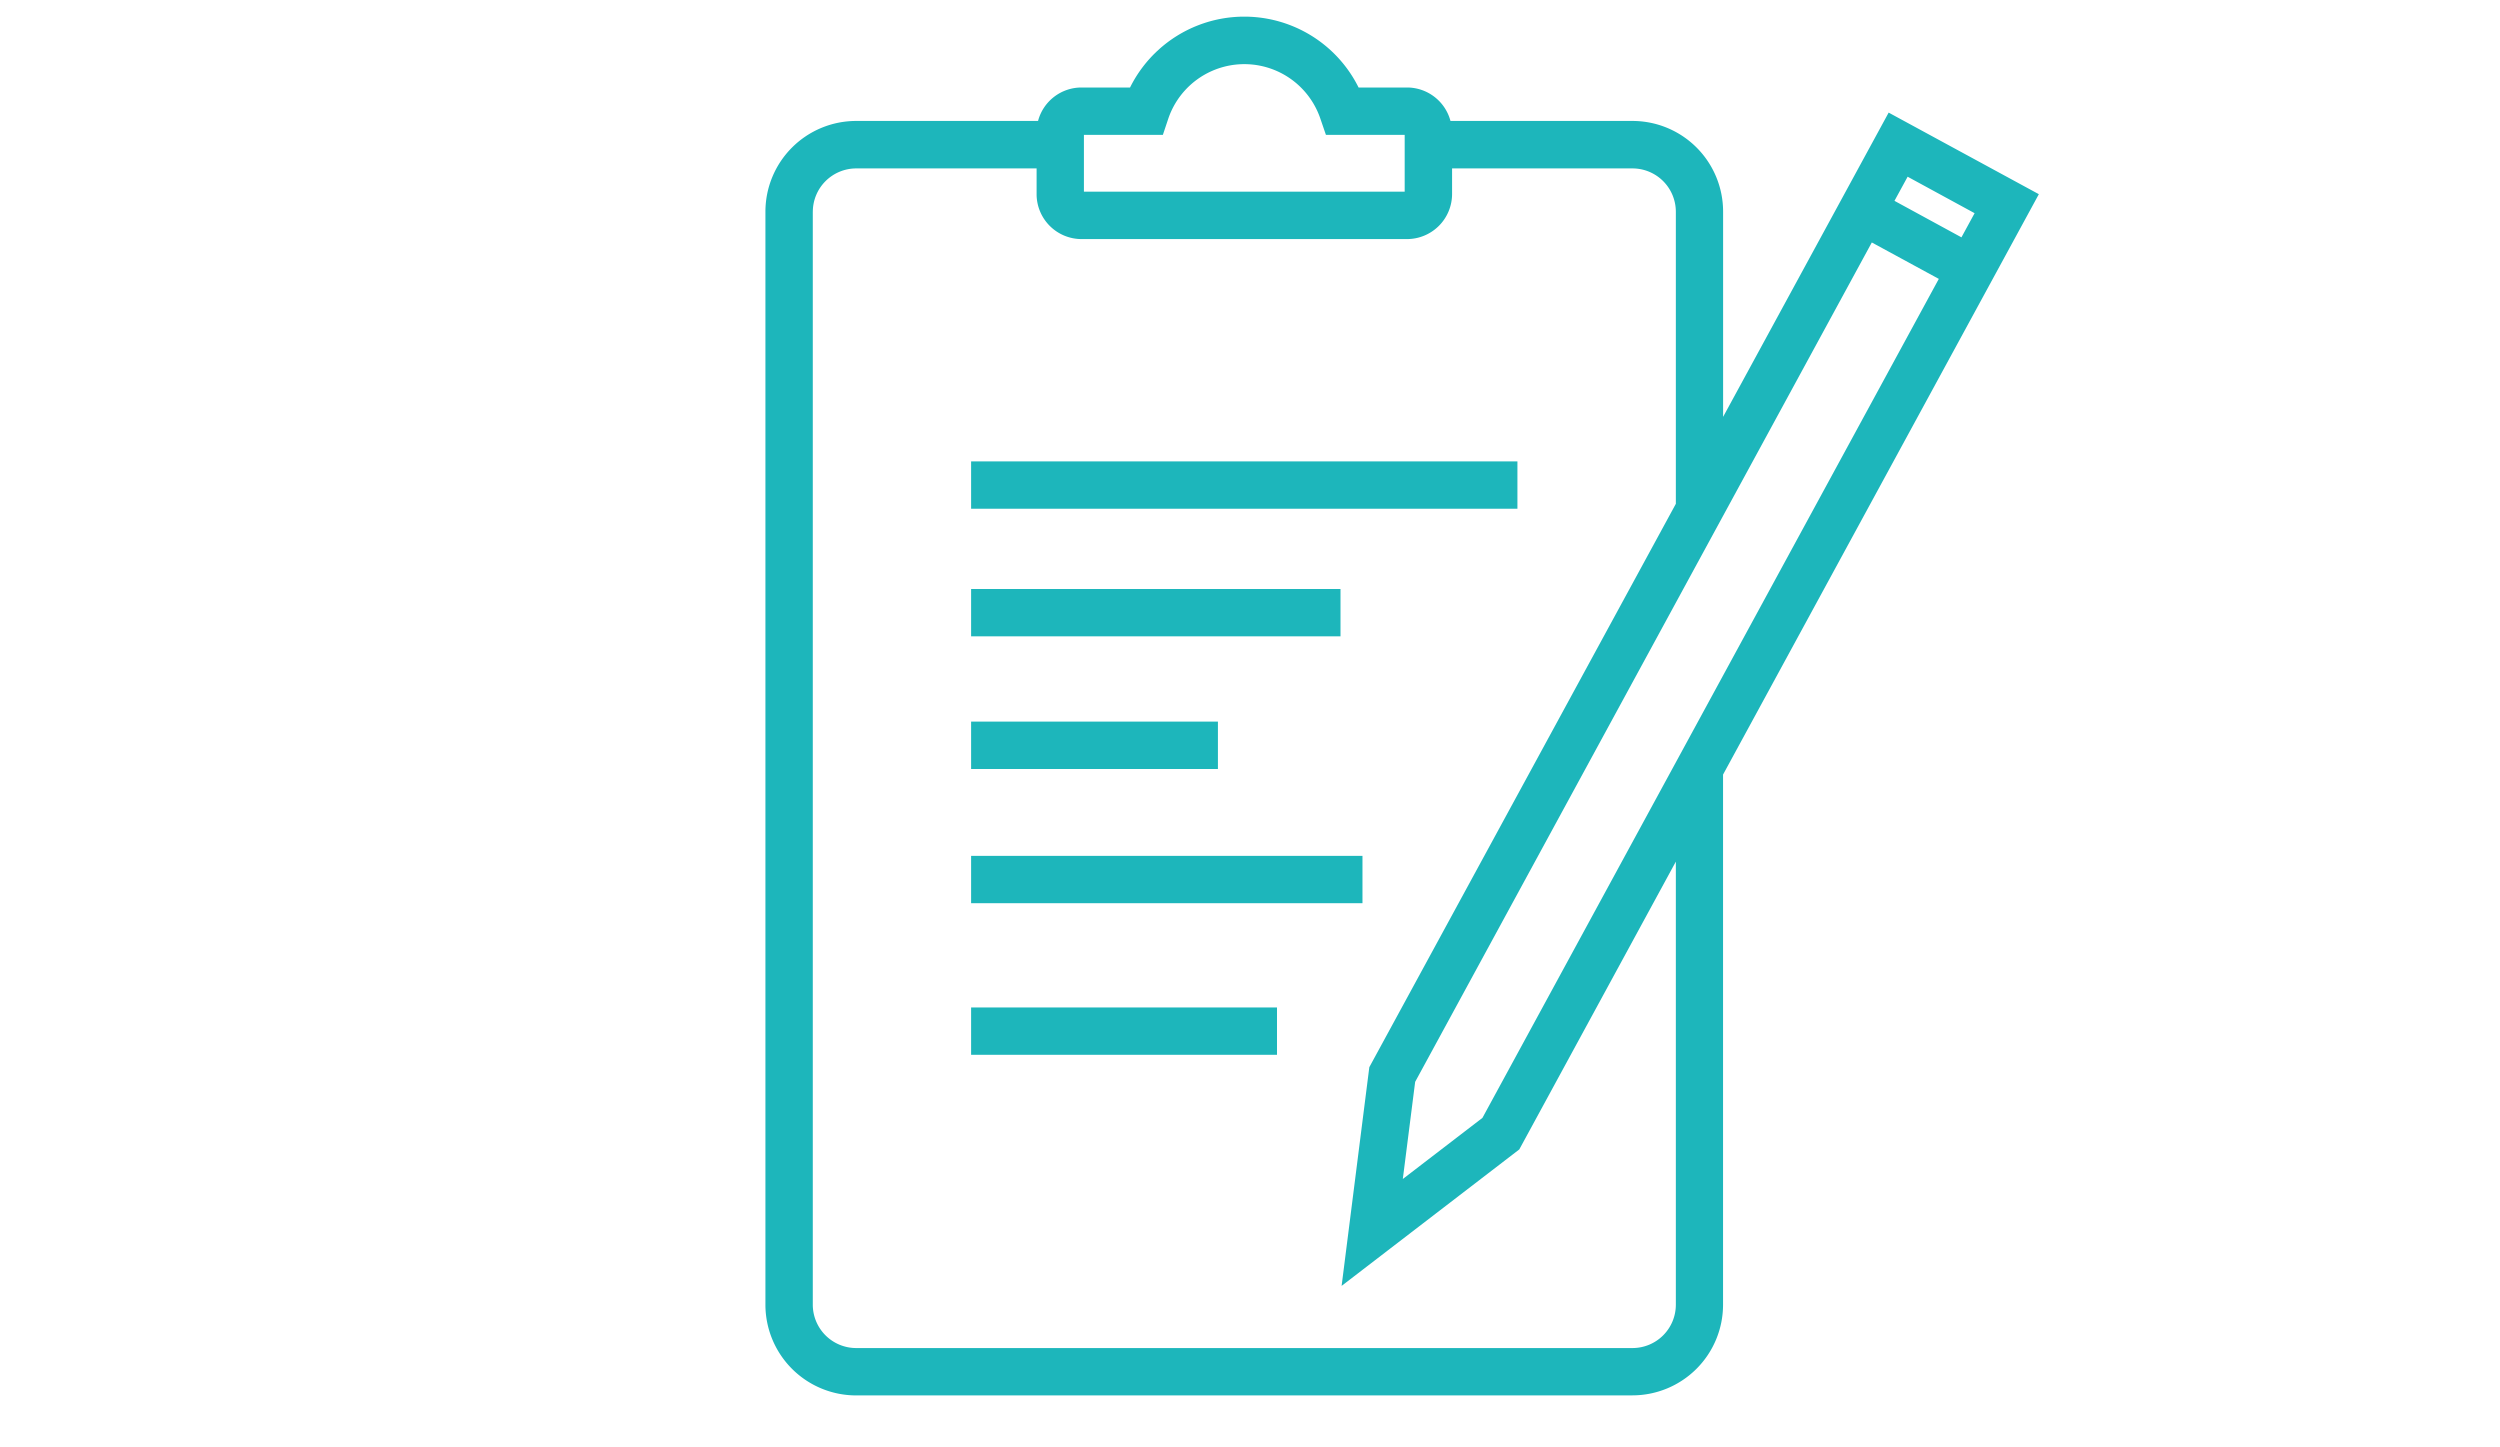 <svg xmlns="http://www.w3.org/2000/svg" xmlns:xlink="http://www.w3.org/1999/xlink" width="95" height="55" viewBox="0 0 95 55">
  <defs>
    <clipPath id="clip-path">
      <rect id="長方形_39941" data-name="長方形 39941" width="95" height="55" fill="none"/>
    </clipPath>
  </defs>
  <g id="グループ_64111" data-name="グループ 64111" transform="translate(7 0)">
    <g id="グループ_61597" data-name="グループ 61597" transform="translate(-7 0)" clip-path="url(#clip-path)">
      <path id="パス_94892" data-name="パス 94892" d="M16338.444,10061.885a3.45,3.45,0,0,1-3.445-3.446V10016.9a3.45,3.45,0,0,1,3.445-3.445h6.915a1.708,1.708,0,0,1,1.649-1.271h1.847a4.847,4.847,0,0,1,8.684,0h1.842a1.71,1.71,0,0,1,1.65,1.271h6.919a3.446,3.446,0,0,1,3.441,3.445v7.8l6.291-11.562,5.707,3.1-12,22.055v20.144a3.447,3.447,0,0,1-3.441,3.446Zm-1.645-44.982v41.536a1.65,1.65,0,0,0,1.645,1.646h29.506a1.647,1.647,0,0,0,1.645-1.646V10041.6l-5.949,10.937-6.752,5.186,1.053-8.311,11.648-21.408v-11.1a1.647,1.647,0,0,0-1.645-1.645h-6.858v.975a1.714,1.714,0,0,1-1.711,1.71h-12.372a1.71,1.71,0,0,1-1.705-1.666c0-.015,0-.029,0-.044v-.975h-6.858A1.65,1.65,0,0,0,16336.8,10016.9Zm22.89,33.066-.469,3.692,3.026-2.323,17.342-31.881-2.546-1.384Zm20.759-32.091.5-.918-2.545-1.386-.5.917Zm-21.157-1.736v-2.158h-2.993l-.21-.613a3.051,3.051,0,0,0-5.781,0l-.205.613h-3v2.158Zm-16.476,32.8v-1.8h11.624v1.8Zm0-5.761v-1.8h14.872v1.8Zm0-5.1v-1.8h9.379v1.8Zm0-5.041v-1.8h14.037v1.8Zm0-4.848v-1.8h20.76v1.8Z" transform="translate(-16305.913 -10008.859)" fill="#1db6bb"/>
    </g>
  </g>
</svg>
